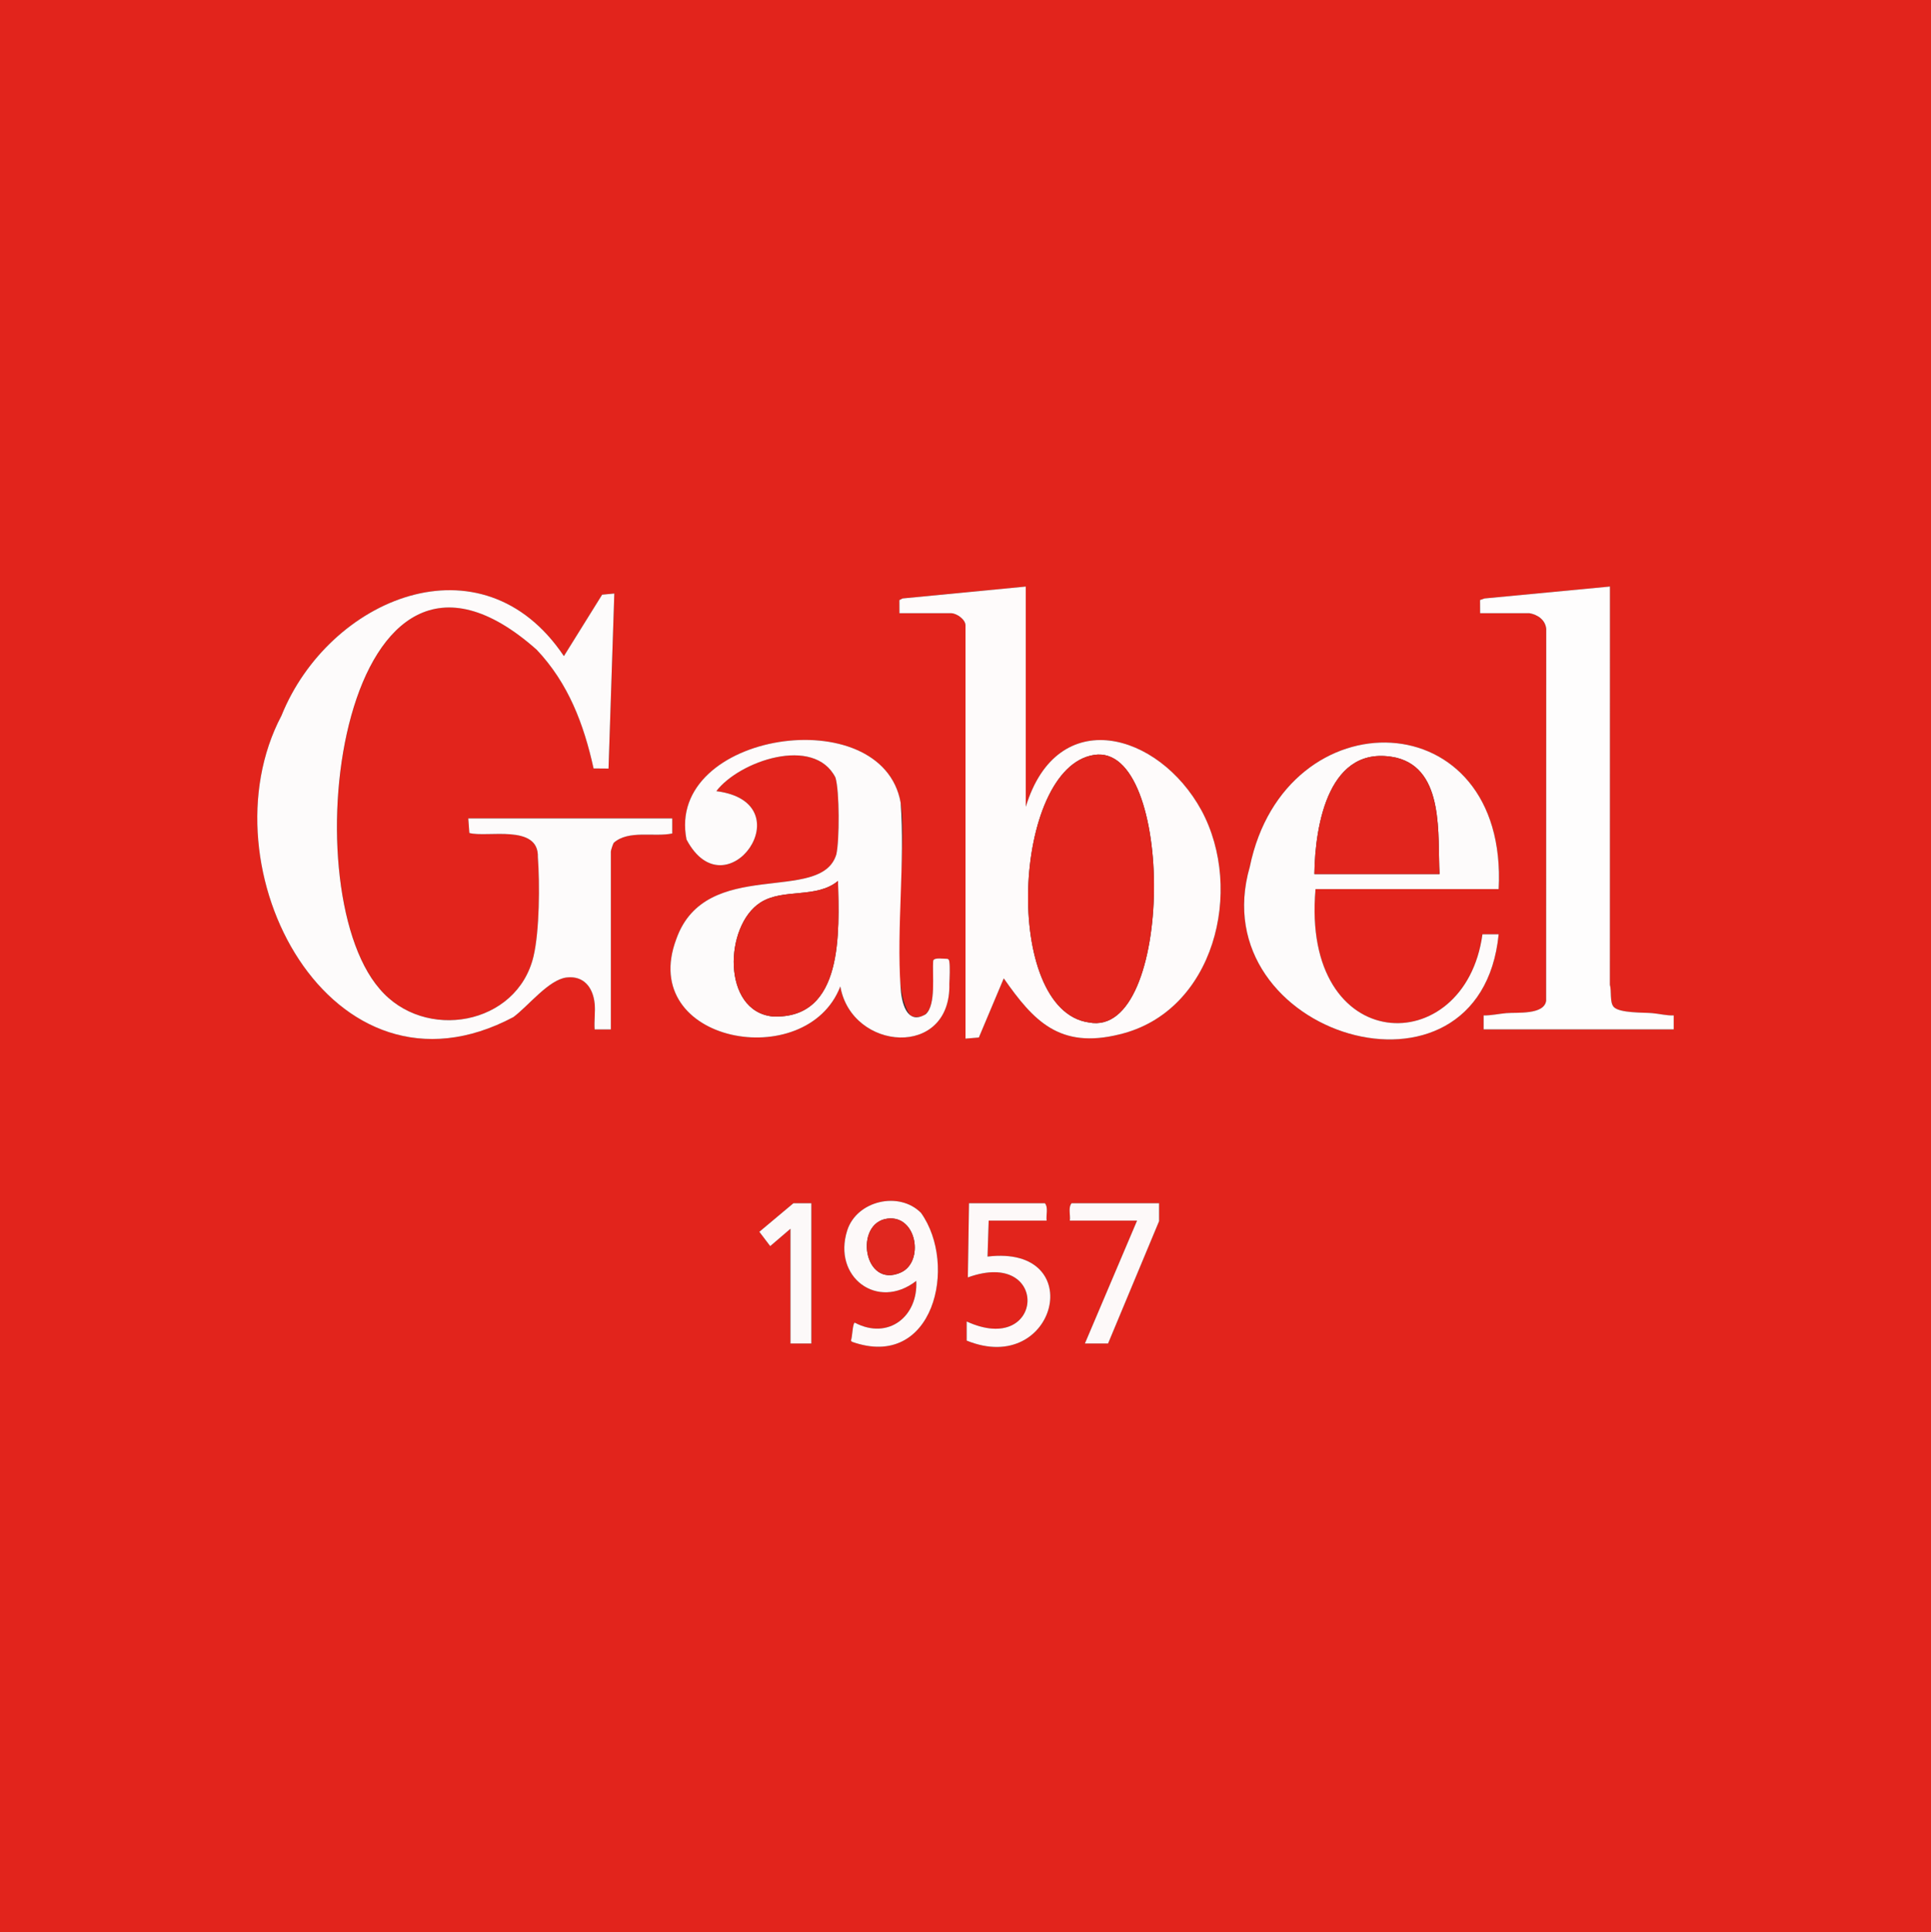 <?xml version="1.0" encoding="UTF-8"?>
<svg id="Layer_2" data-name="Layer 2" xmlns="http://www.w3.org/2000/svg" viewBox="0 0 1104.2 1104.86">
  <rect x="0" y="0" width="1104.2" height="1104.86" fill="#333333" stroke="none"/>
  <defs>
    <style>
      .cls-1 {
        fill: #fefdfd;
      }

      .cls-2 {
        fill: #e1251d;
      }

      .cls-3 {
        fill: #e2241c;
      }

      .cls-4 {
        fill: #fcf9f9;
      }

      .cls-5 {
        fill: #fdfbfb;
      }

      .cls-6 {
        fill: #fdf9f9;
      }

      .cls-7 {
        fill: #e0271f;
      }

      .cls-8 {
        fill: #fefbfb;
      }
    </style>
  </defs>
  <g id="Layer_1-2" data-name="Layer 1">
    <g>
      <path class="cls-3" d="M1104.2,0v1104.86H0S0,0,0,0h1104.2ZM586.57,335.37l-70.44,6.8-1.83.93.03,7.51h29.49c3.21,0,8.28,3.53,8.28,6.96v236.28l7.64-.64,14.24-33.82c17.04,24.37,31.94,40.51,66.16,32.03,54.29-12.93,71.5-82.55,46.86-128.15-24.35-44.5-82.42-61.09-100.43-1.97v-125.93ZM846.38,350.61h28.17c4.65.87,9.07,3.65,9.63,8.93,0,0-.06,212.73-.06,212.73-1.24,8.1-16.68,6.48-22.82,7.01-4.29.37-8.6,1.38-12.94,1.32v7.96h108.7v-7.96c-4.11.13-8.21-.95-12.27-1.32-4.9-.44-18.68.06-21.99-3.52-2.45-2.65-1.16-9.13-2.23-12.69l.03-227.7-71.74,6.82-2.53.88.04,7.55ZM340.01,573.64c.5,4.7-.36,10.13,0,14.91h9.28v-101.74c0-.57,1.21-4.32,1.67-4.96,8.55-7.5,22.91-3.12,33.47-5.31v-8.62h-116.65l.62,8.33c9.89,2.78,39.83-5.38,39.17,13.85,1.13,15.14.95,42.05-2.46,56.58-9.32,39.69-62.49,48.94-88.04,18.68-51.3-59.18-21.79-292.94,89.84-193.89,18.08,19.18,26.91,42.43,32.52,67.89l8.55.07,3.31-100.09-6.97.66-21.86,35.12c-46.99-69.97-134.5-33.05-161.5,34.03-45.83,86.85,28.41,227.73,132.62,172.38,8.51-6.29,20.18-21.39,30.38-22.64,9.86-1.2,15.11,5.69,16.07,14.74ZM480.51,564.03c6.46,36.93,63.49,41.39,62.34-1.64.17-2.96.45-10.04-.03-12.62-.14-.75-.23-1.34-1.09-1.56-1.8.1-7.46-.96-8.1.99-1.01,9.35,3.98,36.37-12.67,31.71-14.88-17.17-1.09-94.36-5.95-121.96-10.47-59.09-134.58-40.38-122.45,21.05,22.92,42.96,67.88-21.3,17.05-27.65,13.13-17.26,55.89-31.86,68.11-7.81,2.38,7.62,2.34,36,.52,43.96-8.48,28.8-74.84,1.07-91.48,48.36-22.46,59.64,74.56,77.06,93.76,27.16ZM856.98,534.2h-9.28c-9.91,72.54-103.93,70.38-95.44-25.85h104.72c5.63-107.73-122.12-111.17-142.32-12.74-27.84,96.48,131.75,144.86,142.32,38.59ZM526.68,693.5c-12.51-12.69-36.79-7.01-42.22,10-8.54,26.77,17.42,46.05,39.47,28.87,1.13,20.28-15.94,33.99-35.14,23.88-1.28.11-1.39,8.57-2.23,10.21l.56.71c46.75,16.68,60.78-43.93,39.55-73.67ZM463.95,687.97h-10.27l-19.46,16.32,6.21,8.19,11.6-9.93v65.62h11.93v-80.2ZM598.5,697.91c-.44-3.14,1.07-7.45-.99-9.94h-43.41l-.66,42.42c47.19-17.03,43.96,45.66-.67,25.19v10.94c51.42,20.86,70-55.04,11.93-48.05l.66-20.55h33.14ZM662.79,687.97h-50.04c-2.06,2.49-.55,6.8-.99,9.94h38.44l-29.83,70.25h13.26l29.16-69.92v-10.27Z"/>
      <path class="cls-5" d="M340.01,573.64c-.96-9.05-6.21-15.94-16.07-14.74-10.2,1.24-21.87,16.35-30.38,22.64-104.21,55.34-178.45-85.53-132.61-172.38,27-67.03,114.5-104.06,161.5-34.03l21.86-35.12,6.97-.66-3.31,100.09-8.55-.07c-5.61-25.45-14.44-48.71-32.53-67.88-111.62-99.04-141.14,134.72-89.83,193.89,25.55,30.26,78.72,21.01,88.04-18.68,3.41-14.53,3.59-41.44,2.46-56.58.67-19.24-29.31-11.06-39.17-13.85l-.62-8.33h116.65v8.62c-10.55,2.18-24.92-2.19-33.46,5.31-.45.64-1.66,4.4-1.66,4.96v101.74h-9.28c-.36-4.79.5-10.21,0-14.91Z"/>
      <path class="cls-8" d="M586.57,335.37v125.93c17.99-59.07,76.09-42.56,100.43,1.98,24.64,45.6,7.43,115.22-46.86,128.14-34.22,8.47-49.11-7.64-66.16-32.03l-14.24,33.82-7.64.64v-236.28c0-3.43-5.08-6.96-8.28-6.96h-29.49l-.03-7.51,1.83-.93,70.44-6.8ZM625.52,431.66c-46.71,7.37-52.54,145.96-2.86,152.94,48.85,9.64,49.45-160.4,2.86-152.94Z"/>
      <path class="cls-5" d="M480.51,564.03c-19.21,49.88-116.22,32.48-93.76-27.17,16.82-47.41,82.83-19.46,91.49-48.36,1.82-7.97,1.86-36.34-.52-43.96-12.25-24.08-54.96-9.44-68.11,7.81,50.97,6.49,5.68,70.54-17.05,27.65-12.13-61.43,111.99-80.15,122.46-21.05,2.55,34-2.4,71.32-.05,105.44.46,8.17,3.25,22.08,14.29,15.56,6.26-5.31,3.67-23.24,4.39-30.74.64-1.96,6.3-.9,8.1-.99.86.22.95.81,1.09,1.56.48,2.58.19,9.66.03,12.62,1.15,43.01-55.87,38.58-62.34,1.63ZM479.19,503.71c-12.44,10.26-31.31,4.01-44.34,12.32-20.76,13.24-22.17,62.17,6.98,65.15,40.96,1.76,37.95-48.83,37.36-77.46Z"/>
      <path class="cls-1" d="M846.38,350.61l-.04-7.55,2.53-.88,71.74-6.82-.03,227.7c1.06,3.56-.22,10.04,2.23,12.69,3.31,3.58,17.09,3.09,21.99,3.52,4.05.36,8.16,1.45,12.27,1.32v7.96h-108.7v-7.96c4.33.06,8.64-.94,12.93-1.32,6.14-.53,21.58,1.09,22.82-7.01l.06-212.73c-.52-5.17-4.99-8.13-9.63-8.93,0,0-28.17,0-28.17,0Z"/>
      <path class="cls-5" d="M856.98,534.2c-10.57,106.27-170.17,57.89-142.31-38.59,20.21-98.44,147.95-94.97,142.31,12.74h-104.72c-8.48,96.28,85.55,98.35,95.44,25.85h9.28ZM823.18,499.74c-1.26-21.84,3.08-59.62-24.63-66.5-38.63-8.5-46.56,38.02-46.95,66.5h71.58Z"/>
      <path class="cls-6" d="M526.68,693.5c21.24,29.77,7.18,90.34-39.55,73.67l-.56-.71c.84-1.64.94-10.1,2.23-10.21,19.2,10.11,36.27-3.6,35.14-23.88-22.05,17.18-48.01-2.1-39.47-28.87,5.43-17.02,29.7-22.69,42.22-10ZM507.54,696.75c-19.32,2.37-13.82,40.4,7.6,30.81,13.39-5.99,9.26-32.88-7.6-30.81Z"/>
      <path class="cls-6" d="M598.5,697.91h-33.14l-.66,20.55c58.13-6.96,39.41,68.92-11.93,48.05v-10.94c44.68,20.46,47.81-42.23.67-25.19l.66-42.42h43.41c2.06,2.49.55,6.8.99,9.94Z"/>
      <path class="cls-6" d="M662.79,687.97v10.27l-29.16,69.92h-13.26l29.83-70.25h-38.44c.44-3.14-1.07-7.45.99-9.94h50.04Z"/>
      <polygon class="cls-4" points="463.95 687.97 463.95 768.16 452.02 768.16 452.02 702.55 440.42 712.48 434.21 704.29 453.68 687.97 463.95 687.97"/>
      <path class="cls-2" d="M625.52,431.66c46.5-7.56,46.07,162.5-2.86,152.93-49.65-6.93-43.89-145.52,2.86-152.93Z"/>
      <path class="cls-2" d="M479.19,503.71c.6,28.6,3.59,79.25-37.36,77.46-29.15-2.97-27.74-51.91-6.98-65.15,13.03-8.31,31.9-2.06,44.34-12.32Z"/>
      <path class="cls-2" d="M823.18,499.74h-71.58c.38-28.47,8.33-75.01,46.95-66.5,27.71,6.89,23.37,44.66,24.63,66.5Z"/>
      <path class="cls-7" d="M507.54,696.75c16.86-2.07,20.99,24.82,7.6,30.81-21.42,9.59-26.92-28.44-7.6-30.81Z"/>
    </g>
  </g>
</svg>